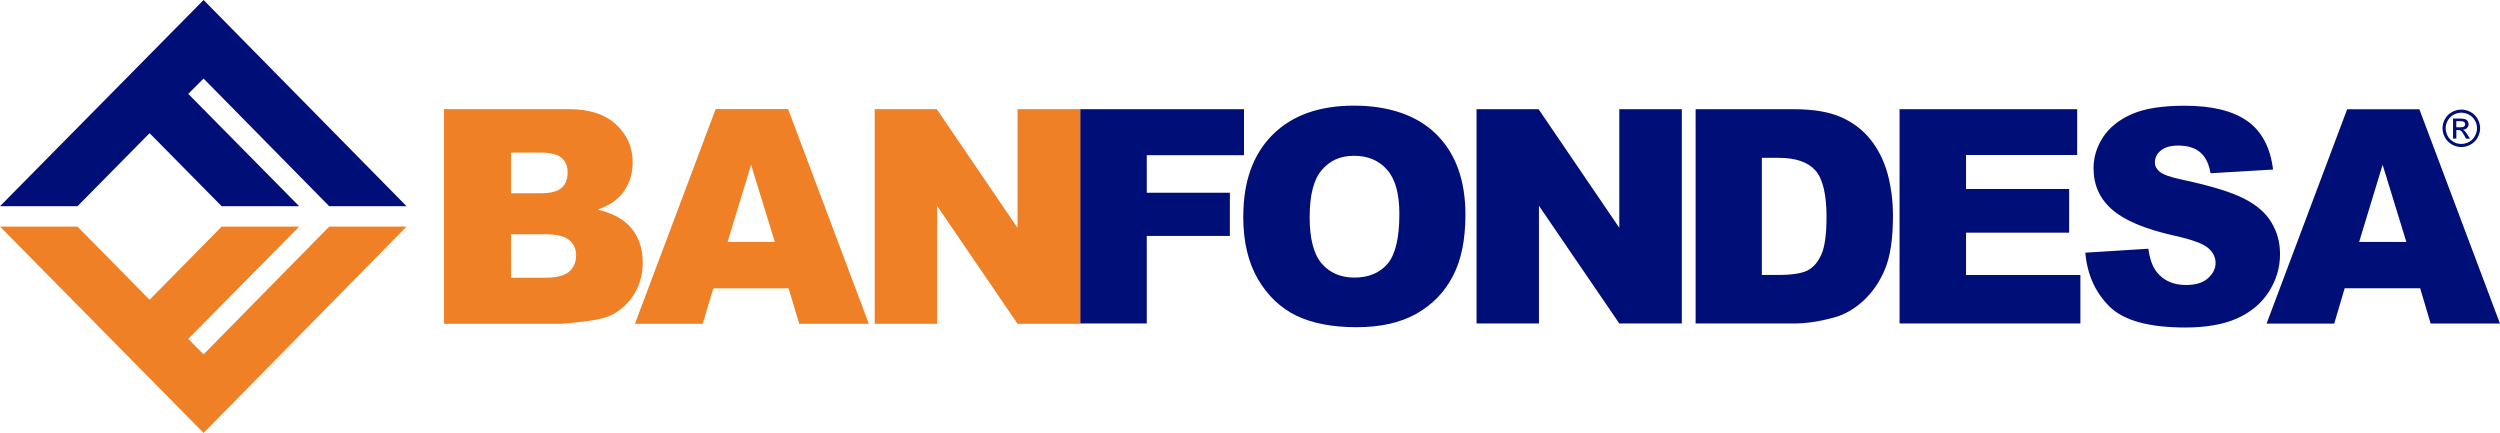 <svg xmlns="http://www.w3.org/2000/svg" id="Capa_2" data-name="Capa 2" viewBox="0 0 1011.67 175.19"><defs><style>      .cls-1 {        fill: #ef8025;      }      .cls-2 {        fill: #000e78;      }    </style></defs><g id="Layer_1" data-name="Layer 1"><g><polygon class="cls-2" points="133.22 83.45 164.52 83.45 82.38 0 0 83.45 31.35 83.45 60.53 53.89 89.7 83.45 121.06 83.45 76.18 37.99 82.38 31.79 133.22 83.45"></polygon><path class="cls-2" d="M993.98,51.51h1.6c.78,0,1.26-.1,1.55-.34.29-.24.44-.53.44-.87,0-.29-.05-.48-.19-.68-.15-.19-.34-.34-.58-.44-.24-.1-.68-.15-1.31-.15h-1.5v2.47h0ZM992.67,56.12v-8.14h2.81c.97,0,1.65.1,2.08.24.44.15.78.39,1.02.78.24.39.39.78.39,1.21,0,.58-.19,1.11-.63,1.55-.44.44-.97.68-1.7.73.29.15.53.29.68.44.34.29.73.87,1.21,1.6l1.02,1.6h-1.6l-.73-1.31c-.53-1.02-1.02-1.65-1.36-1.89-.24-.19-.58-.29-1.07-.29h-.78v3.44h-1.36v.05ZM996.02,45.6c-1.07,0-2.08.29-3.1.82-1.02.53-1.79,1.31-2.37,2.33-.58,1.02-.87,2.04-.87,3.15s.29,2.13.82,3.15,1.36,1.79,2.37,2.37c1.02.58,2.04.82,3.15.82s2.13-.29,3.15-.82c1.02-.58,1.79-1.36,2.33-2.37.53-.97.87-2.04.87-3.15s-.29-2.18-.87-3.15c-.58-1.02-1.36-1.79-2.37-2.33-1.02-.53-2.04-.82-3.1-.82M996.02,44.34c1.26,0,2.52.34,3.73.97s2.18,1.6,2.86,2.81,1.02,2.47,1.02,3.78-.34,2.52-1.02,3.78c-.68,1.21-1.6,2.13-2.81,2.81s-2.42,1.02-3.78,1.02-2.57-.34-3.78-1.02-2.13-1.6-2.81-2.81-1.02-2.47-1.02-3.78.34-2.62,1.02-3.78c.68-1.21,1.65-2.18,2.86-2.81,1.21-.63,2.47-.97,3.73-.97M973.77,97.89l-9.6-31.21-9.5,31.21h19.09ZM979.39,116.65h-30.58l-4.22,14.3h-27.38l32.61-86.74h29.22l32.61,86.7h-28.06l-4.22-14.25ZM843.85,102.25l25.54-1.6c.53,4.12,1.65,7.27,3.39,9.45,2.76,3.49,6.74,5.23,11.82,5.23,3.83,0,6.78-.87,8.82-2.67,2.08-1.84,3.15-3.93,3.15-6.25s-.97-4.26-2.96-6.01c-1.99-1.79-6.54-3.44-13.71-5.04-11.78-2.62-20.16-6.15-25.15-10.52-5.04-4.36-7.56-9.93-7.56-16.72,0-4.46,1.26-8.67,3.83-12.6,2.62-3.97,6.49-7.08,11.68-9.35,5.23-2.28,12.31-3.39,21.37-3.39,11.1,0,19.53,2.08,25.35,6.2,5.82,4.12,9.3,10.66,10.42,19.63l-25.3,1.5c-.68-3.93-2.08-6.74-4.26-8.53-2.13-1.79-5.09-2.67-8.87-2.67-3.1,0-5.48.68-7.03,2.04-1.6,1.26-2.37,2.91-2.37,4.8,0,1.41.63,2.62,1.94,3.73,1.26,1.11,4.26,2.23,9.01,3.2,11.73,2.52,20.11,5.09,25.15,7.71,5.09,2.57,8.77,5.77,11.05,9.6,2.33,3.83,3.49,8.09,3.49,12.84,0,5.52-1.55,10.66-4.6,15.36-3.05,4.7-7.37,8.24-12.89,10.71-5.52,2.42-12.5,3.63-20.89,3.63-14.73,0-24.96-2.86-30.68-8.53-5.77-5.77-8.97-12.99-9.74-21.76M768.69,44.2h71.87v18.51h-44.97v13.76h41.72v17.69h-41.72v17.11h46.28v19.63h-73.18V44.2h0ZM712.96,63.87v47.39h6.59c5.62,0,9.6-.63,11.97-1.84,2.37-1.26,4.22-3.44,5.57-6.54,1.36-3.1,2.04-8.14,2.04-15.07,0-9.16-1.5-15.46-4.51-18.85-3-3.39-7.95-5.09-14.93-5.09h-6.74ZM686.16,44.2h39.83c7.85,0,14.2,1.07,19,3.2,4.85,2.13,8.87,5.19,12.02,9.16,3.15,3.97,5.43,8.63,6.88,13.91,1.41,5.28,2.13,10.9,2.13,16.82,0,9.26-1.07,16.48-3.2,21.57-2.08,5.09-5.04,9.35-8.77,12.84-3.78,3.44-7.8,5.72-12.07,6.83-5.86,1.6-11.19,2.37-15.99,2.37h-39.83V44.2h0ZM597.57,44.2h25.05l32.66,47.98v-47.98h25.3v86.7h-25.3l-32.52-47.64v47.64h-25.25V44.2h.05ZM529.97,87.76c0,8.72,1.6,15.02,4.85,18.85,3.3,3.83,7.71,5.72,13.33,5.72s10.23-1.89,13.38-5.62c3.15-3.73,4.75-10.47,4.75-20.16,0-8.14-1.65-14.1-4.94-17.83-3.3-3.78-7.75-5.67-13.38-5.67s-9.74,1.89-13.04,5.72c-3.34,3.83-4.94,10.18-4.94,19M503.12,87.62c0-14.15,3.93-25.15,11.82-33.05,7.9-7.9,18.9-11.82,32.95-11.82s25.59,3.88,33.39,11.63c7.8,7.75,11.73,18.56,11.73,32.52,0,10.13-1.7,18.46-5.14,24.96-3.39,6.49-8.34,11.53-14.83,15.17-6.45,3.59-14.44,5.38-24.09,5.38s-17.88-1.55-24.33-4.65c-6.4-3.1-11.58-8.04-15.56-14.78-3.93-6.74-5.96-15.17-5.96-25.35M437.12,44.2h66.29v18.61h-39.35v15.17h33.63v17.49h-33.63v35.42h-26.94V44.2h0Z"></path><polygon class="cls-1" points="133.22 91.69 82.38 143.4 76.18 137.14 121.06 91.69 89.7 91.69 60.53 121.3 31.35 91.69 0 91.69 82.38 175.19 164.52 91.69 133.22 91.69"></polygon><path class="cls-1" d="M179.69,44.15h50.3c8.38,0,14.83,2.04,19.29,6.2,4.51,4.17,6.74,9.3,6.74,15.41,0,5.14-1.6,9.55-4.8,13.23-2.13,2.42-5.28,4.41-9.35,5.82,6.25,1.5,10.86,4.07,13.81,7.75,2.91,3.63,4.41,8.24,4.41,13.76,0,4.51-1.07,8.53-3.15,12.16-2.08,3.59-4.94,6.45-8.63,8.53-2.28,1.31-5.67,2.28-10.18,2.86-6.06.78-10.08,1.16-12.07,1.16h-46.38V44.15h0ZM206.83,78.22h11.68c4.22,0,7.12-.73,8.72-2.18,1.65-1.45,2.47-3.54,2.47-6.25,0-2.52-.82-4.51-2.47-5.91-1.65-1.41-4.51-2.13-8.58-2.13h-11.87v16.48h.05ZM206.83,112.38h13.71c4.6,0,7.9-.82,9.79-2.47,1.89-1.65,2.81-3.83,2.81-6.59,0-2.57-.92-4.6-2.81-6.2-1.89-1.55-5.19-2.33-9.89-2.33h-13.67l.05,17.59h0Z"></path><path class="cls-1" d="M319.11,116.69h-30.48l-4.26,14.34h-27.43l32.66-86.89h29.32l32.66,86.89h-28.16l-4.31-14.34ZM313.54,97.89l-9.6-31.21-9.5,31.21h19.09Z"></path><polygon class="cls-1" points="353.96 44.15 379.06 44.15 411.77 92.22 411.77 44.15 437.12 44.15 437.12 131.04 411.77 131.04 379.21 83.3 379.21 131.04 353.96 131.04 353.96 44.15"></polygon></g></g></svg>